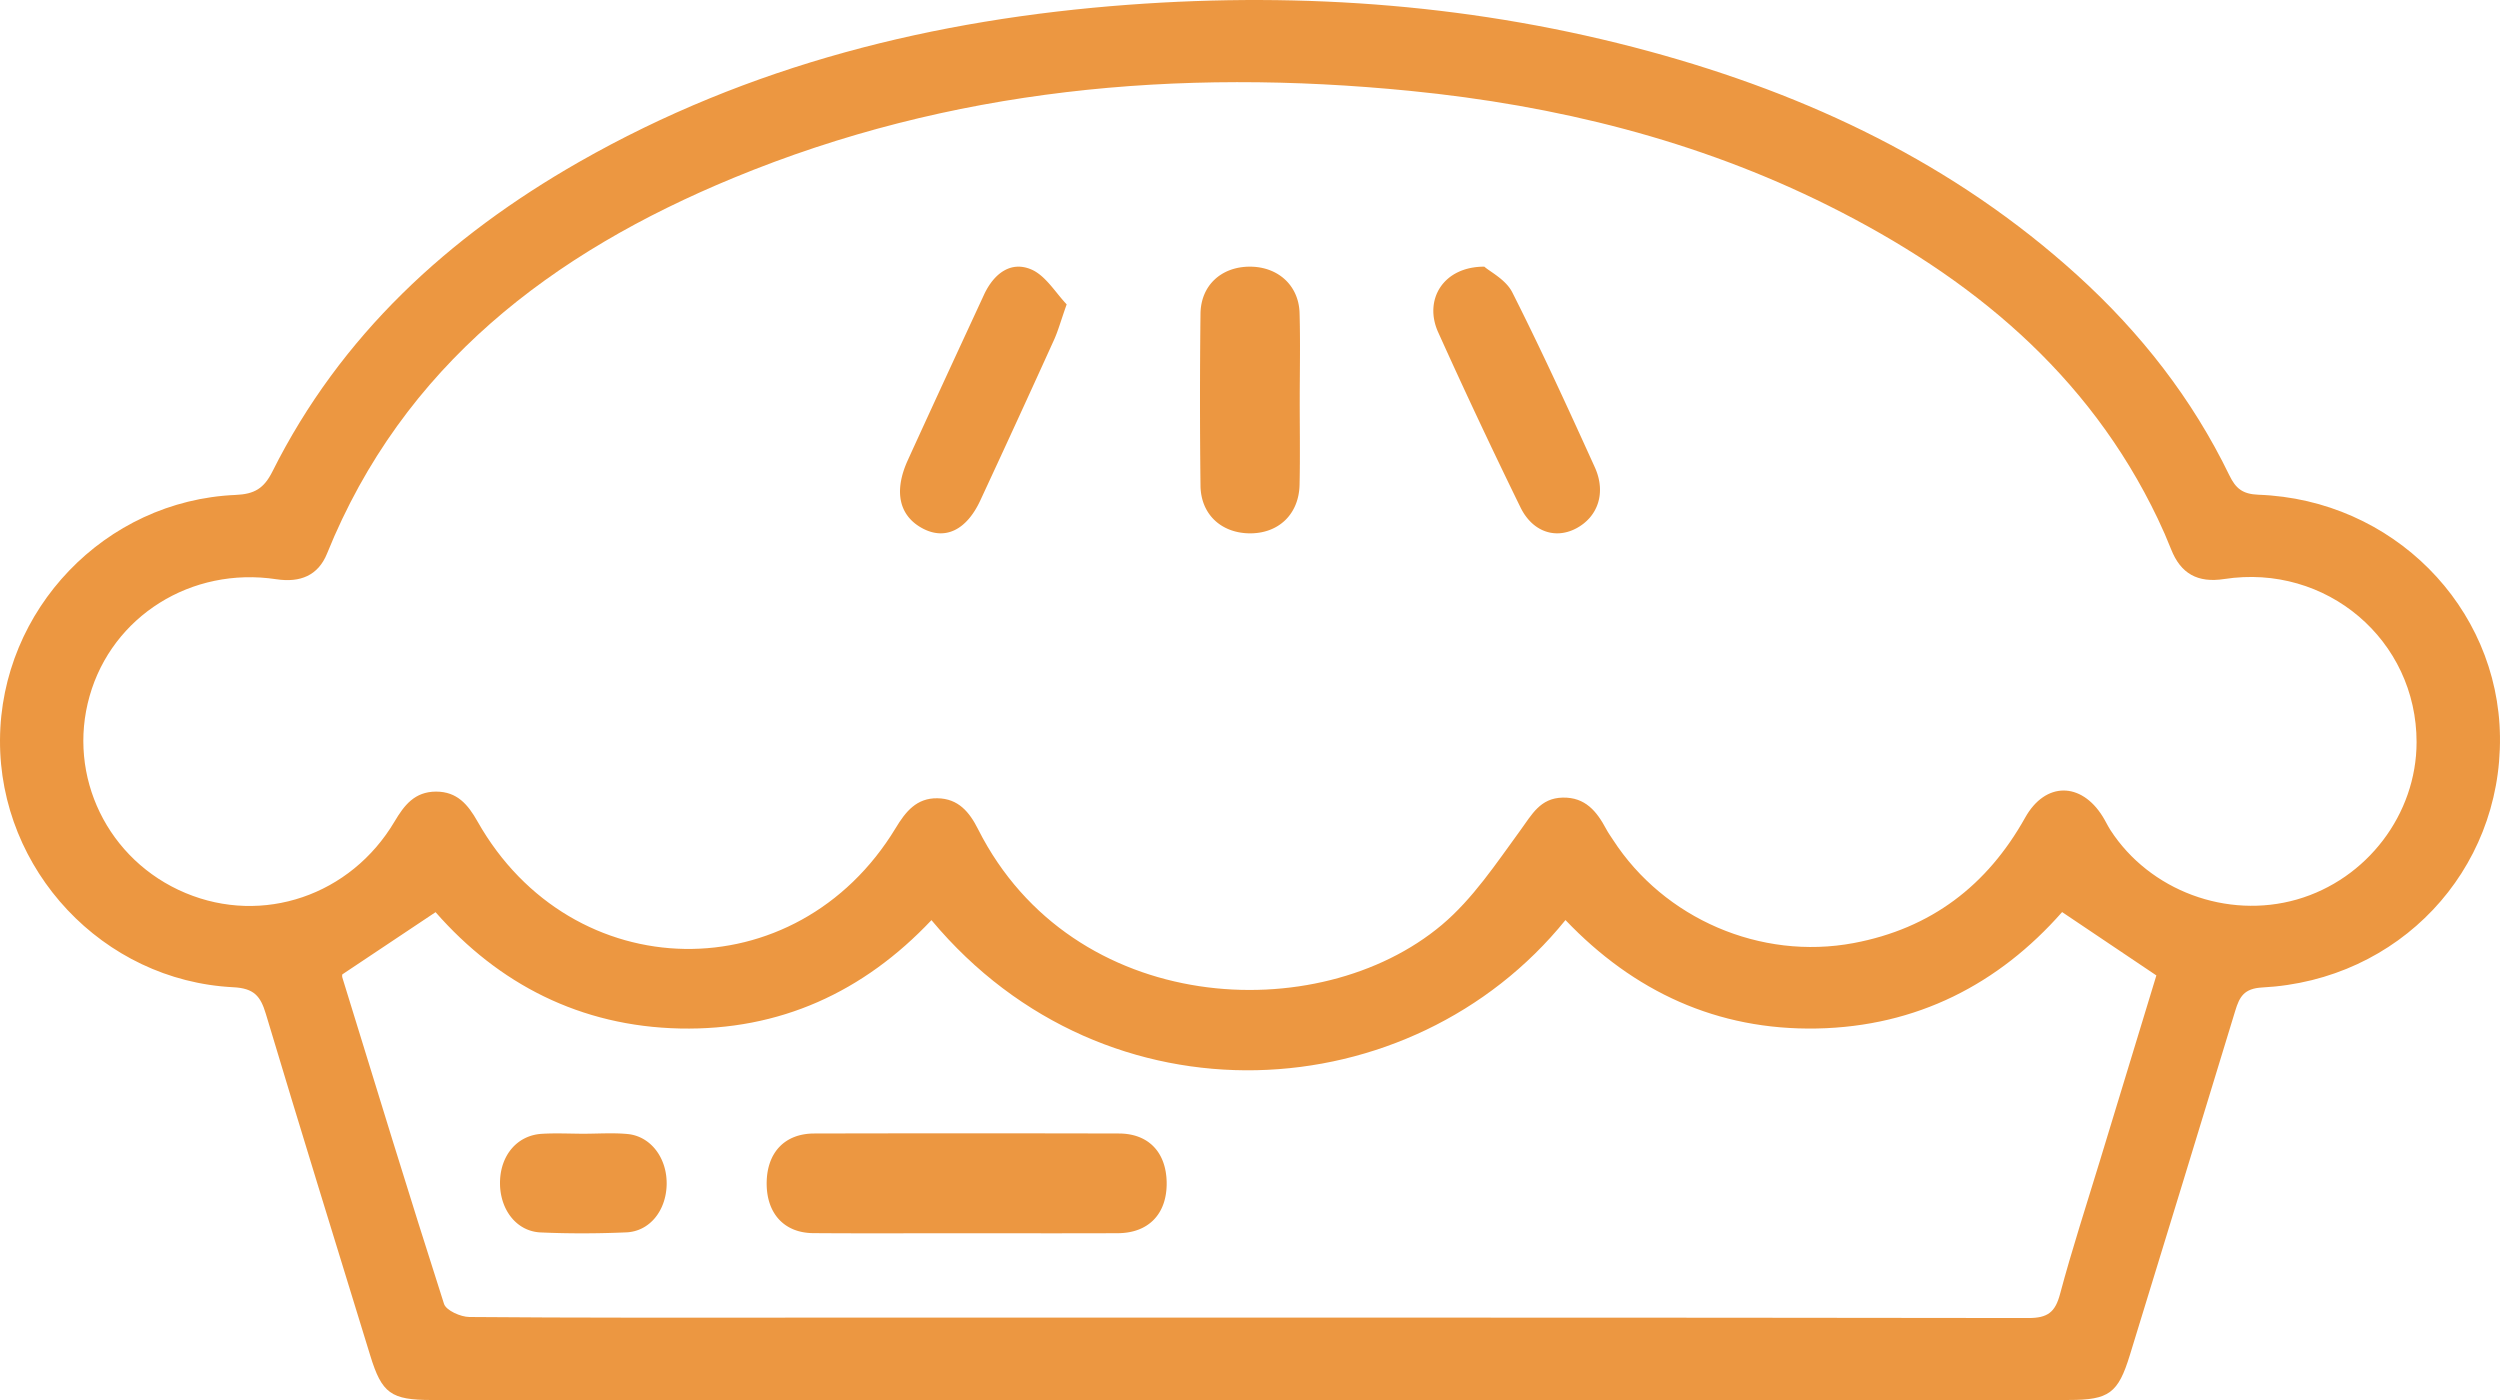 <?xml version="1.0" encoding="UTF-8"?> <svg xmlns="http://www.w3.org/2000/svg" width="75" height="42"><g fill="#EA8C2C" fill-rule="evenodd" opacity=".9"><path d="M27.943 27.605c-2.038 2.158-4.551 3.314-7.545 3.25-2.988-.065-5.444-1.336-7.331-3.49l-2.798 1.867c0-.005-.012.05.002.096 1.007 3.266 2.006 6.535 3.05 9.79.064.195.497.39.76.392 3.2.027 6.402.019 9.603.019 12.389 0 24.777-.006 37.166.012.58.001.805-.174.95-.716.358-1.34.789-2.66 1.193-3.988.573-1.887 1.15-3.773 1.698-5.574l-2.828-1.901c-1.903 2.163-4.36 3.434-7.357 3.493-2.992.058-5.498-1.111-7.542-3.253-4.615 5.705-13.757 6.306-19.02.003m44.553-5.338c.003-3.064-2.702-5.369-5.772-4.896-.798.123-1.304-.163-1.591-.89-.123-.311-.257-.619-.401-.92-2.086-4.368-5.62-7.264-9.877-9.39-3.948-1.97-8.173-3.01-12.555-3.445-6.969-.69-13.79-.076-20.297 2.611-5.448 2.25-9.911 5.627-12.193 11.27-.266.658-.803.879-1.522.77-2.547-.386-4.92 1.108-5.6 3.501-.686 2.412.545 4.939 2.88 5.914 2.314.967 4.95.075 6.266-2.144.293-.494.604-.897 1.245-.9.64 0 .961.394 1.245.895 2.833 5.013 9.565 5.12 12.545.199.296-.49.624-.904 1.253-.894.627.01.96.412 1.22.93 2.832 5.611 10.21 5.984 13.913 2.868.928-.781 1.63-1.843 2.354-2.835.346-.473.592-.968 1.27-.983.678-.015 1.023.414 1.303.938.06.114.136.219.206.327 1.532 2.368 4.431 3.623 7.22 3.099 2.322-.436 4.007-1.726 5.146-3.764.604-1.08 1.678-1.076 2.327-.03.082.132.147.273.23.403 1.178 1.82 3.5 2.683 5.594 2.084 2.1-.602 3.59-2.558 3.591-4.718M37.471 42H12.949c-1.22 0-1.493-.198-1.841-1.332-1.049-3.416-2.107-6.829-3.132-10.25-.16-.534-.352-.77-.98-.801C3.083 29.42-.02 26.1 0 22.2c.02-3.907 3.15-7.185 7.068-7.352.566-.024.85-.194 1.105-.703 2.042-4.08 5.27-7.043 9.201-9.287C22.471 1.95 28.031.574 33.862.142c5.288-.39 10.503.008 15.623 1.4 4.776 1.3 9.147 3.37 12.834 6.715 1.9 1.724 3.45 3.706 4.564 6.007.19.392.398.56.87.578 4.018.145 7.2 3.351 7.246 7.26.049 4.03-3.034 7.308-7.128 7.522-.55.029-.686.279-.814.7-1.046 3.444-2.105 6.883-3.16 10.324-.352 1.149-.625 1.351-1.827 1.351h-24.6"></path><path d="M32 9.13c-.18.51-.258.8-.38 1.068a575.64 575.64 0 0 1-2.213 4.82c-.415.89-1.054 1.19-1.722.838-.71-.374-.88-1.107-.453-2.046.756-1.659 1.522-3.312 2.287-4.966.3-.647.815-1.026 1.43-.756.425.187.726.705 1.051 1.042M44.53 8c.177.157.644.386.839.771.87 1.724 1.677 3.485 2.476 5.248.348.769.089 1.5-.577 1.842-.62.317-1.3.088-1.656-.645a187.101 187.101 0 0 1-2.469-5.253C42.706 8.988 43.3 7.997 44.53 8M38.992 11.966c-.001.86.014 1.72-.005 2.578-.02.893-.643 1.474-1.521 1.456-.842-.018-1.442-.58-1.451-1.432-.02-1.718-.02-3.437 0-5.156.01-.849.622-1.407 1.47-1.412.846-.005 1.477.556 1.502 1.388.025.86.006 1.719.005 2.578M28.966 36.997c-1.523 0-3.046.008-4.569-.003-.876-.006-1.406-.596-1.397-1.513.01-.908.544-1.475 1.428-1.476 3.046-.007 6.091-.007 9.137 0 .888.001 1.42.56 1.435 1.467.014.938-.537 1.52-1.466 1.524-1.523.006-3.046.002-4.568.001M17.496 34.012c.441 0 .885-.032 1.324.008.711.064 1.207.738 1.179 1.543-.027.77-.516 1.378-1.21 1.408-.857.037-1.715.04-2.571.002-.725-.032-1.225-.688-1.218-1.498.007-.81.51-1.413 1.25-1.46.414-.026.83-.004 1.246-.003"></path></g></svg> 